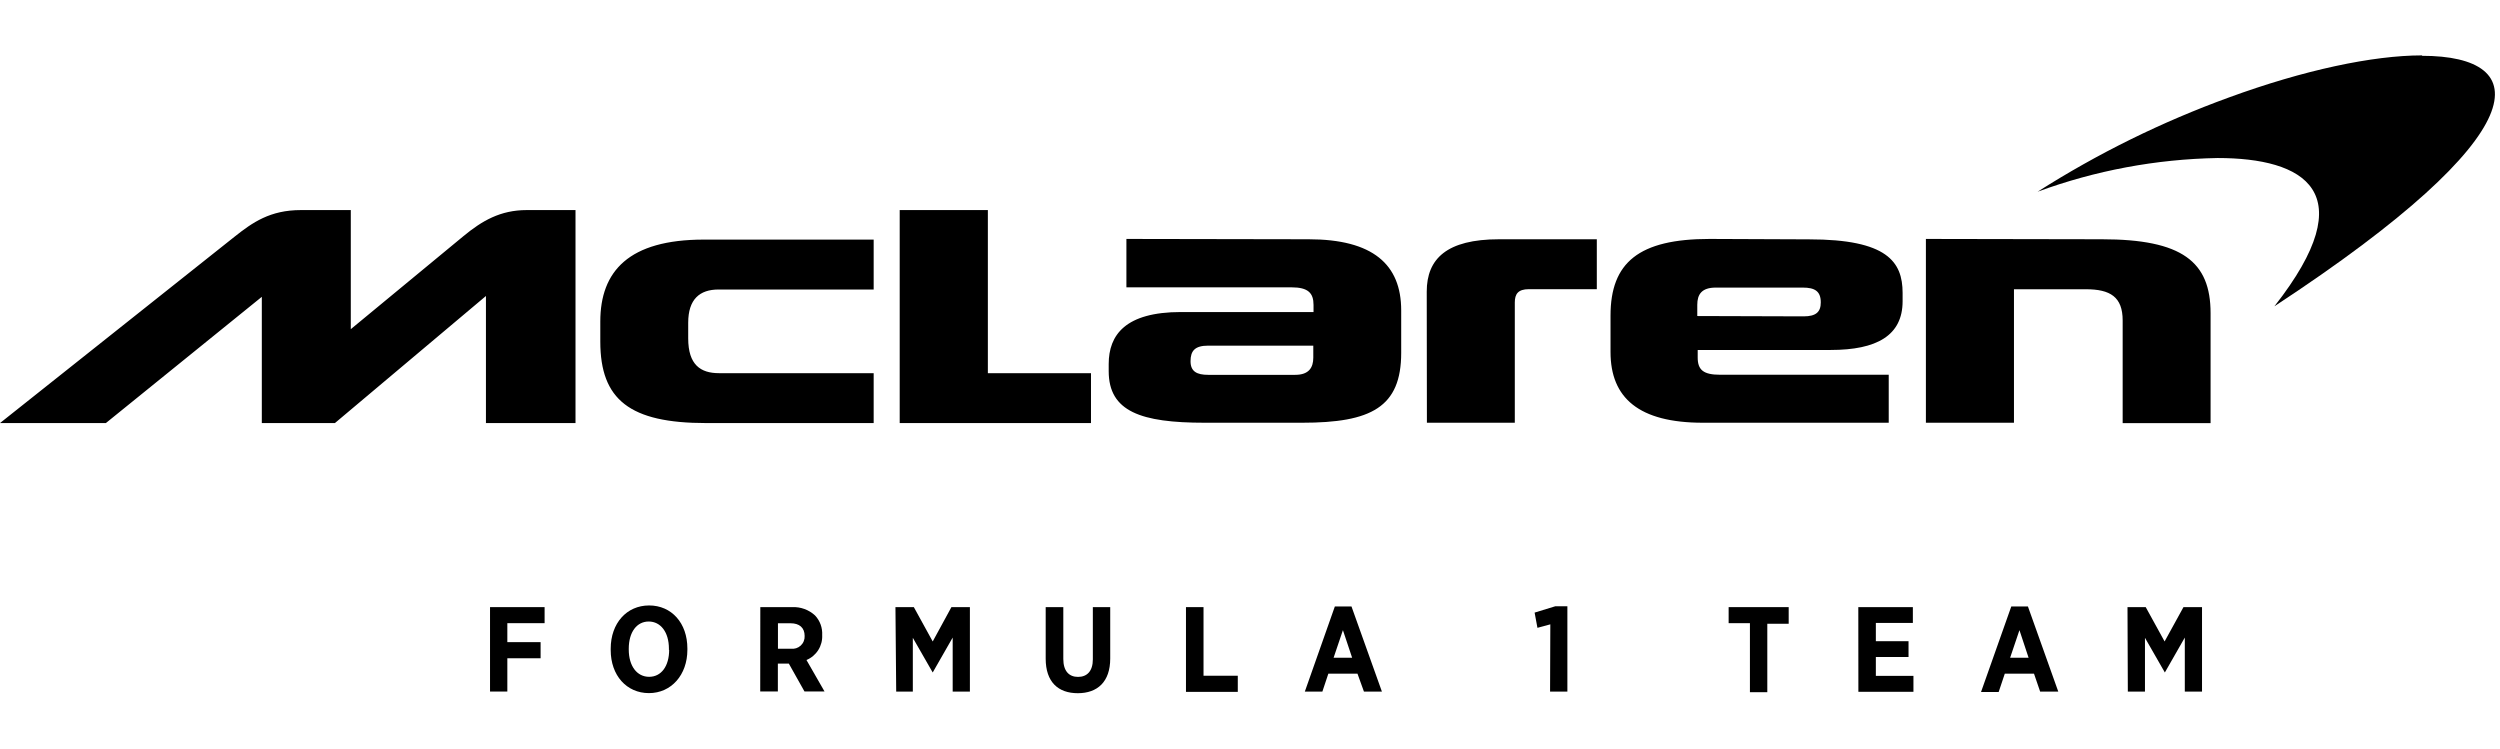 <svg xmlns="http://www.w3.org/2000/svg" fill="none" viewBox="0 0 167 50" height="50" width="167">
<g clip-path="url(#clip0_305_81309)">
<path fill="black" d="M87.728 23.889C87.728 24.555 87.433 25.039 86.522 25.039H80.706C79.956 25.039 79.528 24.822 79.528 24.128C79.528 23.433 79.822 23.089 80.706 23.089H87.728V23.889ZM113.378 21.111V20.361C113.378 19.666 113.672 19.211 114.611 19.211H120.428C121.228 19.211 121.628 19.45 121.628 20.2C121.628 20.839 121.311 21.133 120.483 21.133L113.378 21.111ZM128.65 15.961V28.239H134.533V19.322H139.333C140.967 19.322 141.794 19.833 141.794 21.405V28.267H147.667V20.922C147.667 17.478 145.767 15.983 140.406 15.983L128.65 15.961ZM114.206 15.961C109.478 15.961 107.583 17.533 107.583 21.083V23.517C107.583 26.583 109.478 28.239 113.75 28.239H126.167V25.033H114.9C113.789 25.033 113.406 24.711 113.406 23.883V23.378H122.294C125.361 23.378 127.094 22.416 127.094 20.122V19.567C127.094 17.483 126.056 15.989 120.85 15.989L114.206 15.961ZM95.317 28.239H101.189V20.2C101.189 19.644 101.406 19.317 102.128 19.317H106.667V15.983H100.139C96.639 15.983 95.306 17.289 95.306 19.478L95.317 28.239ZM75.244 15.961V19.194H86.272C87.383 19.194 87.744 19.572 87.744 20.372V20.844H78.889C75.178 20.844 74.061 22.372 74.061 24.317V24.794C74.061 27.494 76.222 28.239 80.467 28.239H86.983C91.6 28.239 93.6 27.2 93.6 23.567V20.733C93.6 17.661 91.706 15.983 87.411 15.983L75.244 15.961ZM40.1 22.817C40.1 26.705 42.072 28.261 47.172 28.261H58.361V24.928H48.028C46.8 24.928 45.972 24.372 45.972 22.605V21.561C45.972 19.983 46.744 19.339 48 19.339H58.361V16.005H47.011C42.011 16.005 40.1 18.111 40.1 21.478V22.817ZM60.1 14.033V28.261H72.878V24.928H65.989V14.033H60.1ZM23.433 21.989V14.033H20.1C18.044 14.033 16.872 14.855 15.656 15.822L0 28.261H7.072L17.489 19.828V28.261H22.372L32.461 19.772V28.261H38.444V14.033H35.183C33.422 14.033 32.194 14.755 30.967 15.767L23.433 21.989Z"></path>
<path fill="black" d="M161.791 3.7C158.513 3.7 153.897 4.678 148.891 6.511C144.416 8.139 140.131 10.249 136.113 12.806C139.967 11.389 144.031 10.629 148.136 10.556C153.88 10.556 157.969 12.778 151.93 20.461C169.708 8.795 169.247 3.728 161.791 3.728"></path>
<path fill="black" d="M32.734 40.556H36.379V41.628H33.89V42.895H36.112V43.972H33.89V46.195H32.734V40.556Z"></path>
<path fill="black" d="M40.795 43.428V43.333C40.795 41.633 41.862 40.444 43.362 40.444C44.862 40.444 45.917 41.622 45.917 43.317V43.411C45.917 45.078 44.845 46.3 43.35 46.3C41.856 46.3 40.795 45.117 40.795 43.428ZM44.684 43.428V43.333C44.684 42.222 44.128 41.517 43.334 41.517C42.539 41.517 42.001 42.222 42.001 43.333V43.389C42.001 44.5 42.556 45.211 43.362 45.211C44.167 45.211 44.7 44.511 44.7 43.4L44.684 43.428Z"></path>
<path fill="black" d="M50.789 40.556H52.916C53.195 40.543 53.474 40.585 53.736 40.681C53.998 40.776 54.239 40.922 54.444 41.112C54.608 41.286 54.736 41.493 54.818 41.718C54.9 41.944 54.935 42.183 54.922 42.423C54.94 42.775 54.849 43.124 54.661 43.422C54.473 43.721 54.197 43.954 53.872 44.089L55.078 46.189H53.739L52.694 44.328H51.961V46.189H50.783L50.789 40.556ZM52.828 43.334C52.946 43.349 53.067 43.339 53.181 43.303C53.295 43.267 53.4 43.206 53.488 43.125C53.576 43.044 53.645 42.944 53.69 42.833C53.735 42.723 53.756 42.603 53.75 42.484C53.75 41.928 53.4 41.634 52.805 41.634H51.967V43.334H52.828Z"></path>
<path fill="black" d="M59.816 40.556H61.044L62.305 42.85L63.555 40.556H64.789V46.2H63.639V42.589L62.305 44.922L60.977 42.606V46.2H59.866L59.816 40.556Z"></path>
<path fill="black" d="M69.852 44V40.556H71.029V44.022C71.029 44.822 71.407 45.217 72.013 45.217C72.618 45.217 73.002 44.828 73.002 44.045V40.556H74.163V43.989C74.163 45.55 73.307 46.306 71.996 46.306C70.685 46.306 69.852 45.556 69.852 44Z"></path>
<path fill="black" d="M79.223 40.556H80.395V45.139H82.684V46.217H79.223V40.556Z"></path>
<path fill="black" d="M89.168 40.511H90.279L92.312 46.2H91.112L90.679 45H88.734L88.334 46.2H87.162L89.168 40.511ZM90.323 43.938L89.707 42.094L89.084 43.938H90.323Z"></path>
<path fill="black" d="M103.562 41.706L102.701 41.939L102.512 40.922L103.889 40.5H104.701V46.2H103.545L103.562 41.706Z"></path>
<path fill="black" d="M116.895 41.628H115.473V40.556H119.484V41.667H118.056V46.239H116.895V41.628Z"></path>
<path fill="black" d="M124.135 40.556H127.779V41.611H125.307V42.833H127.49V43.889H125.307V45.15H127.818V46.211H124.14L124.135 40.556Z"></path>
<path fill="black" d="M134.354 40.511H135.465L137.493 46.2H136.282L135.871 45H133.921L133.51 46.227H132.332L134.354 40.511ZM135.51 43.938L134.899 42.094L134.276 43.938H135.51Z"></path>
<path fill="black" d="M142.117 40.556H143.334L144.595 42.85L145.856 40.556H147.095V46.2H145.945V42.589L144.612 44.922L143.284 42.606V46.2H142.139L142.117 40.556Z"></path>
</g>
<defs>
<clipPath id="clip0_305_81309">
<rect fill="white" height="50" width="166.667"></rect>
</clipPath>
</defs>
</svg>
